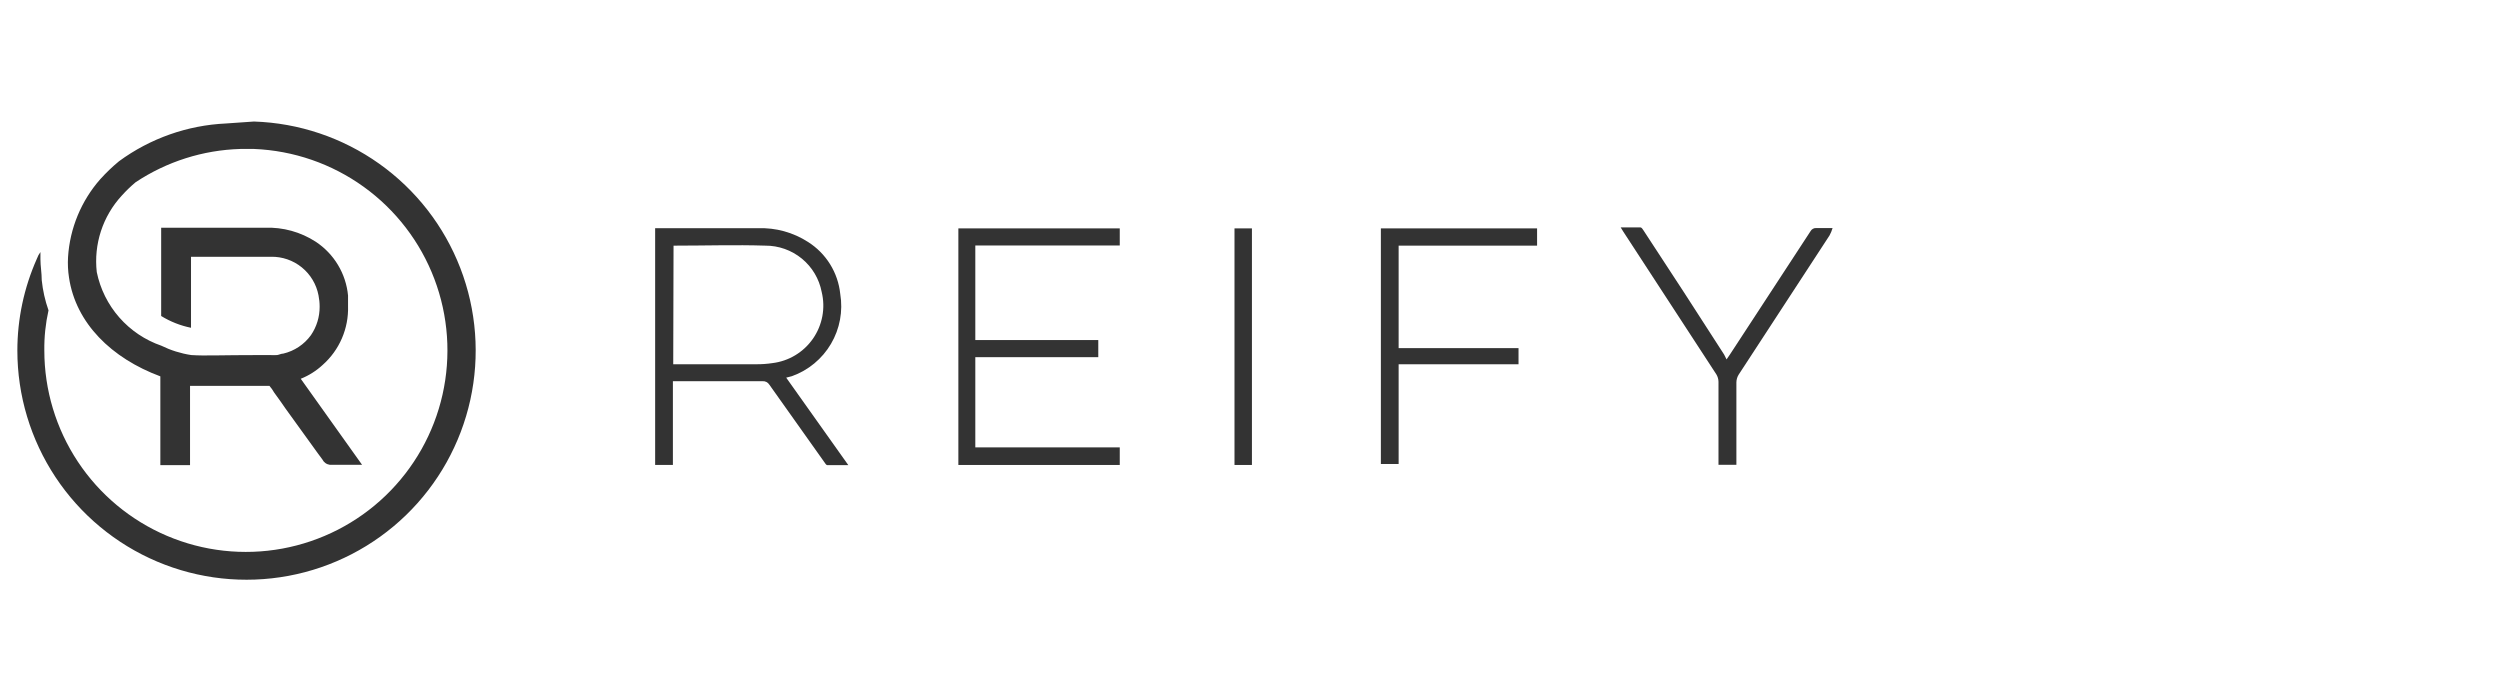 <svg xmlns="http://www.w3.org/2000/svg" fill="none" viewBox="0 0 144 40" height="40" width="144">
<path fill="#333333" d="M45.285 21.753L48.863 26.791H47.646C47.59 26.791 47.525 26.68 47.478 26.614L44.318 22.162C44.276 22.093 44.215 22.037 44.143 22C44.07 21.964 43.989 21.949 43.909 21.957H38.759V26.782H37.736V13.145H43.667C44.683 13.109 45.685 13.385 46.539 13.935C47.055 14.261 47.491 14.7 47.813 15.218C48.135 15.737 48.335 16.322 48.398 16.928C48.563 17.92 48.375 18.939 47.865 19.805C47.355 20.672 46.557 21.332 45.61 21.669L45.285 21.753ZM38.778 20.981H43.555C43.866 20.983 44.177 20.962 44.485 20.916C44.953 20.86 45.404 20.705 45.808 20.462C46.211 20.219 46.559 19.893 46.828 19.506C47.097 19.118 47.28 18.678 47.367 18.215C47.453 17.752 47.441 17.275 47.329 16.817C47.184 16.062 46.779 15.382 46.185 14.895C45.59 14.408 44.844 14.144 44.076 14.149C42.366 14.093 40.655 14.149 38.945 14.149H38.796L38.778 20.981Z"></path>
<path fill="#333333" d="M56.178 14.14V19.587H63.261V20.573H56.178V25.769H64.498V26.782H55.202V13.155H64.498V14.14H56.178Z"></path>
<path fill="#333333" d="M88.536 13.155V14.149H80.561V20.052H87.467V20.982H80.561V26.726H79.538V13.155H88.536Z"></path>
<path fill="#333333" d="M99.45 20.702L99.635 20.433L104.283 13.322C104.316 13.26 104.366 13.21 104.427 13.177C104.488 13.144 104.558 13.129 104.627 13.136C104.897 13.136 105.166 13.136 105.557 13.136C105.513 13.284 105.454 13.428 105.38 13.563L100.137 21.595C100.061 21.724 100.019 21.872 100.016 22.022C100.016 23.51 100.016 24.988 100.016 26.475V26.772H98.985V26.456C98.985 24.96 98.985 23.472 98.985 21.985C98.982 21.837 98.94 21.693 98.864 21.567C97.079 18.828 95.291 16.085 93.5 13.34L93.352 13.099C93.751 13.099 94.123 13.099 94.495 13.099C94.551 13.099 94.625 13.201 94.662 13.266C96.233 15.655 97.785 18.044 99.31 20.424L99.45 20.702Z"></path>
<path fill="#333333" d="M72.111 26.782H71.107V13.155H72.111V26.782Z"></path>
<path fill="#333333" d="M14.627 7L13.019 7.112C10.796 7.214 8.652 7.971 6.856 9.287C6.472 9.604 6.112 9.949 5.778 10.319C4.678 11.568 4.024 13.147 3.919 14.808C3.896 15.203 3.914 15.598 3.975 15.989C4.365 18.619 6.429 20.637 9.236 21.678V26.79H10.946V22.226C10.946 22.226 15.473 22.226 15.52 22.226C15.623 22.343 15.713 22.471 15.789 22.607C16.012 22.914 16.236 23.221 16.449 23.537L18.308 26.112L18.569 26.465C18.609 26.547 18.669 26.618 18.744 26.672C18.819 26.726 18.905 26.76 18.996 26.772H20.855L17.323 21.817C17.79 21.631 18.219 21.36 18.587 21.018C19.064 20.595 19.442 20.073 19.694 19.488C19.946 18.904 20.067 18.271 20.047 17.634C20.047 17.43 20.047 17.225 20.047 17.021C19.988 16.399 19.79 15.798 19.468 15.262C19.147 14.726 18.709 14.27 18.188 13.925C17.321 13.363 16.302 13.08 15.269 13.117H9.283V18.201C9.811 18.527 10.393 18.756 11.002 18.88V14.79H12.239C13.363 14.79 14.488 14.79 15.613 14.79C16.257 14.778 16.885 14.995 17.385 15.402C17.885 15.808 18.225 16.378 18.346 17.011C18.39 17.229 18.412 17.45 18.411 17.671C18.413 18.255 18.238 18.825 17.909 19.307C17.523 19.84 16.959 20.216 16.319 20.367C16.198 20.367 16.087 20.432 15.966 20.451C15.824 20.46 15.681 20.46 15.538 20.451H15.157C12.564 20.451 11.839 20.506 11.011 20.451C10.414 20.36 9.834 20.178 9.292 19.912C8.357 19.589 7.523 19.029 6.871 18.285C6.219 17.542 5.772 16.642 5.574 15.673C5.484 14.878 5.566 14.073 5.814 13.313C6.063 12.553 6.472 11.855 7.014 11.267C7.262 10.991 7.529 10.733 7.814 10.495C9.606 9.306 11.696 8.642 13.847 8.58H14.2H14.637C16.911 8.673 19.107 9.432 20.953 10.763C22.799 12.094 24.213 13.938 25.019 16.066C25.826 18.194 25.989 20.512 25.489 22.732C24.989 24.952 23.848 26.976 22.206 28.553C20.566 30.13 18.497 31.189 16.259 31.6C14.021 32.011 11.711 31.755 9.617 30.864C7.523 29.973 5.737 28.486 4.481 26.589C3.225 24.691 2.554 22.466 2.553 20.19C2.543 19.412 2.624 18.635 2.794 17.876C2.596 17.314 2.465 16.73 2.404 16.138C2.404 15.719 2.329 15.329 2.329 14.929C2.329 14.734 2.329 14.52 2.329 14.52C2.242 14.636 2.173 14.765 2.125 14.901C1.384 16.566 1 18.368 1 20.19C1 22.783 1.763 25.318 3.194 27.48C4.625 29.642 6.661 31.334 9.048 32.346C11.435 33.358 14.067 33.644 16.616 33.169C19.165 32.695 21.517 31.48 23.38 29.677C25.243 27.874 26.534 25.562 27.091 23.03C27.648 20.498 27.448 17.858 26.514 15.44C25.581 13.021 23.955 10.931 21.841 9.43C19.728 7.929 17.219 7.084 14.627 7Z"></path>
</svg>
